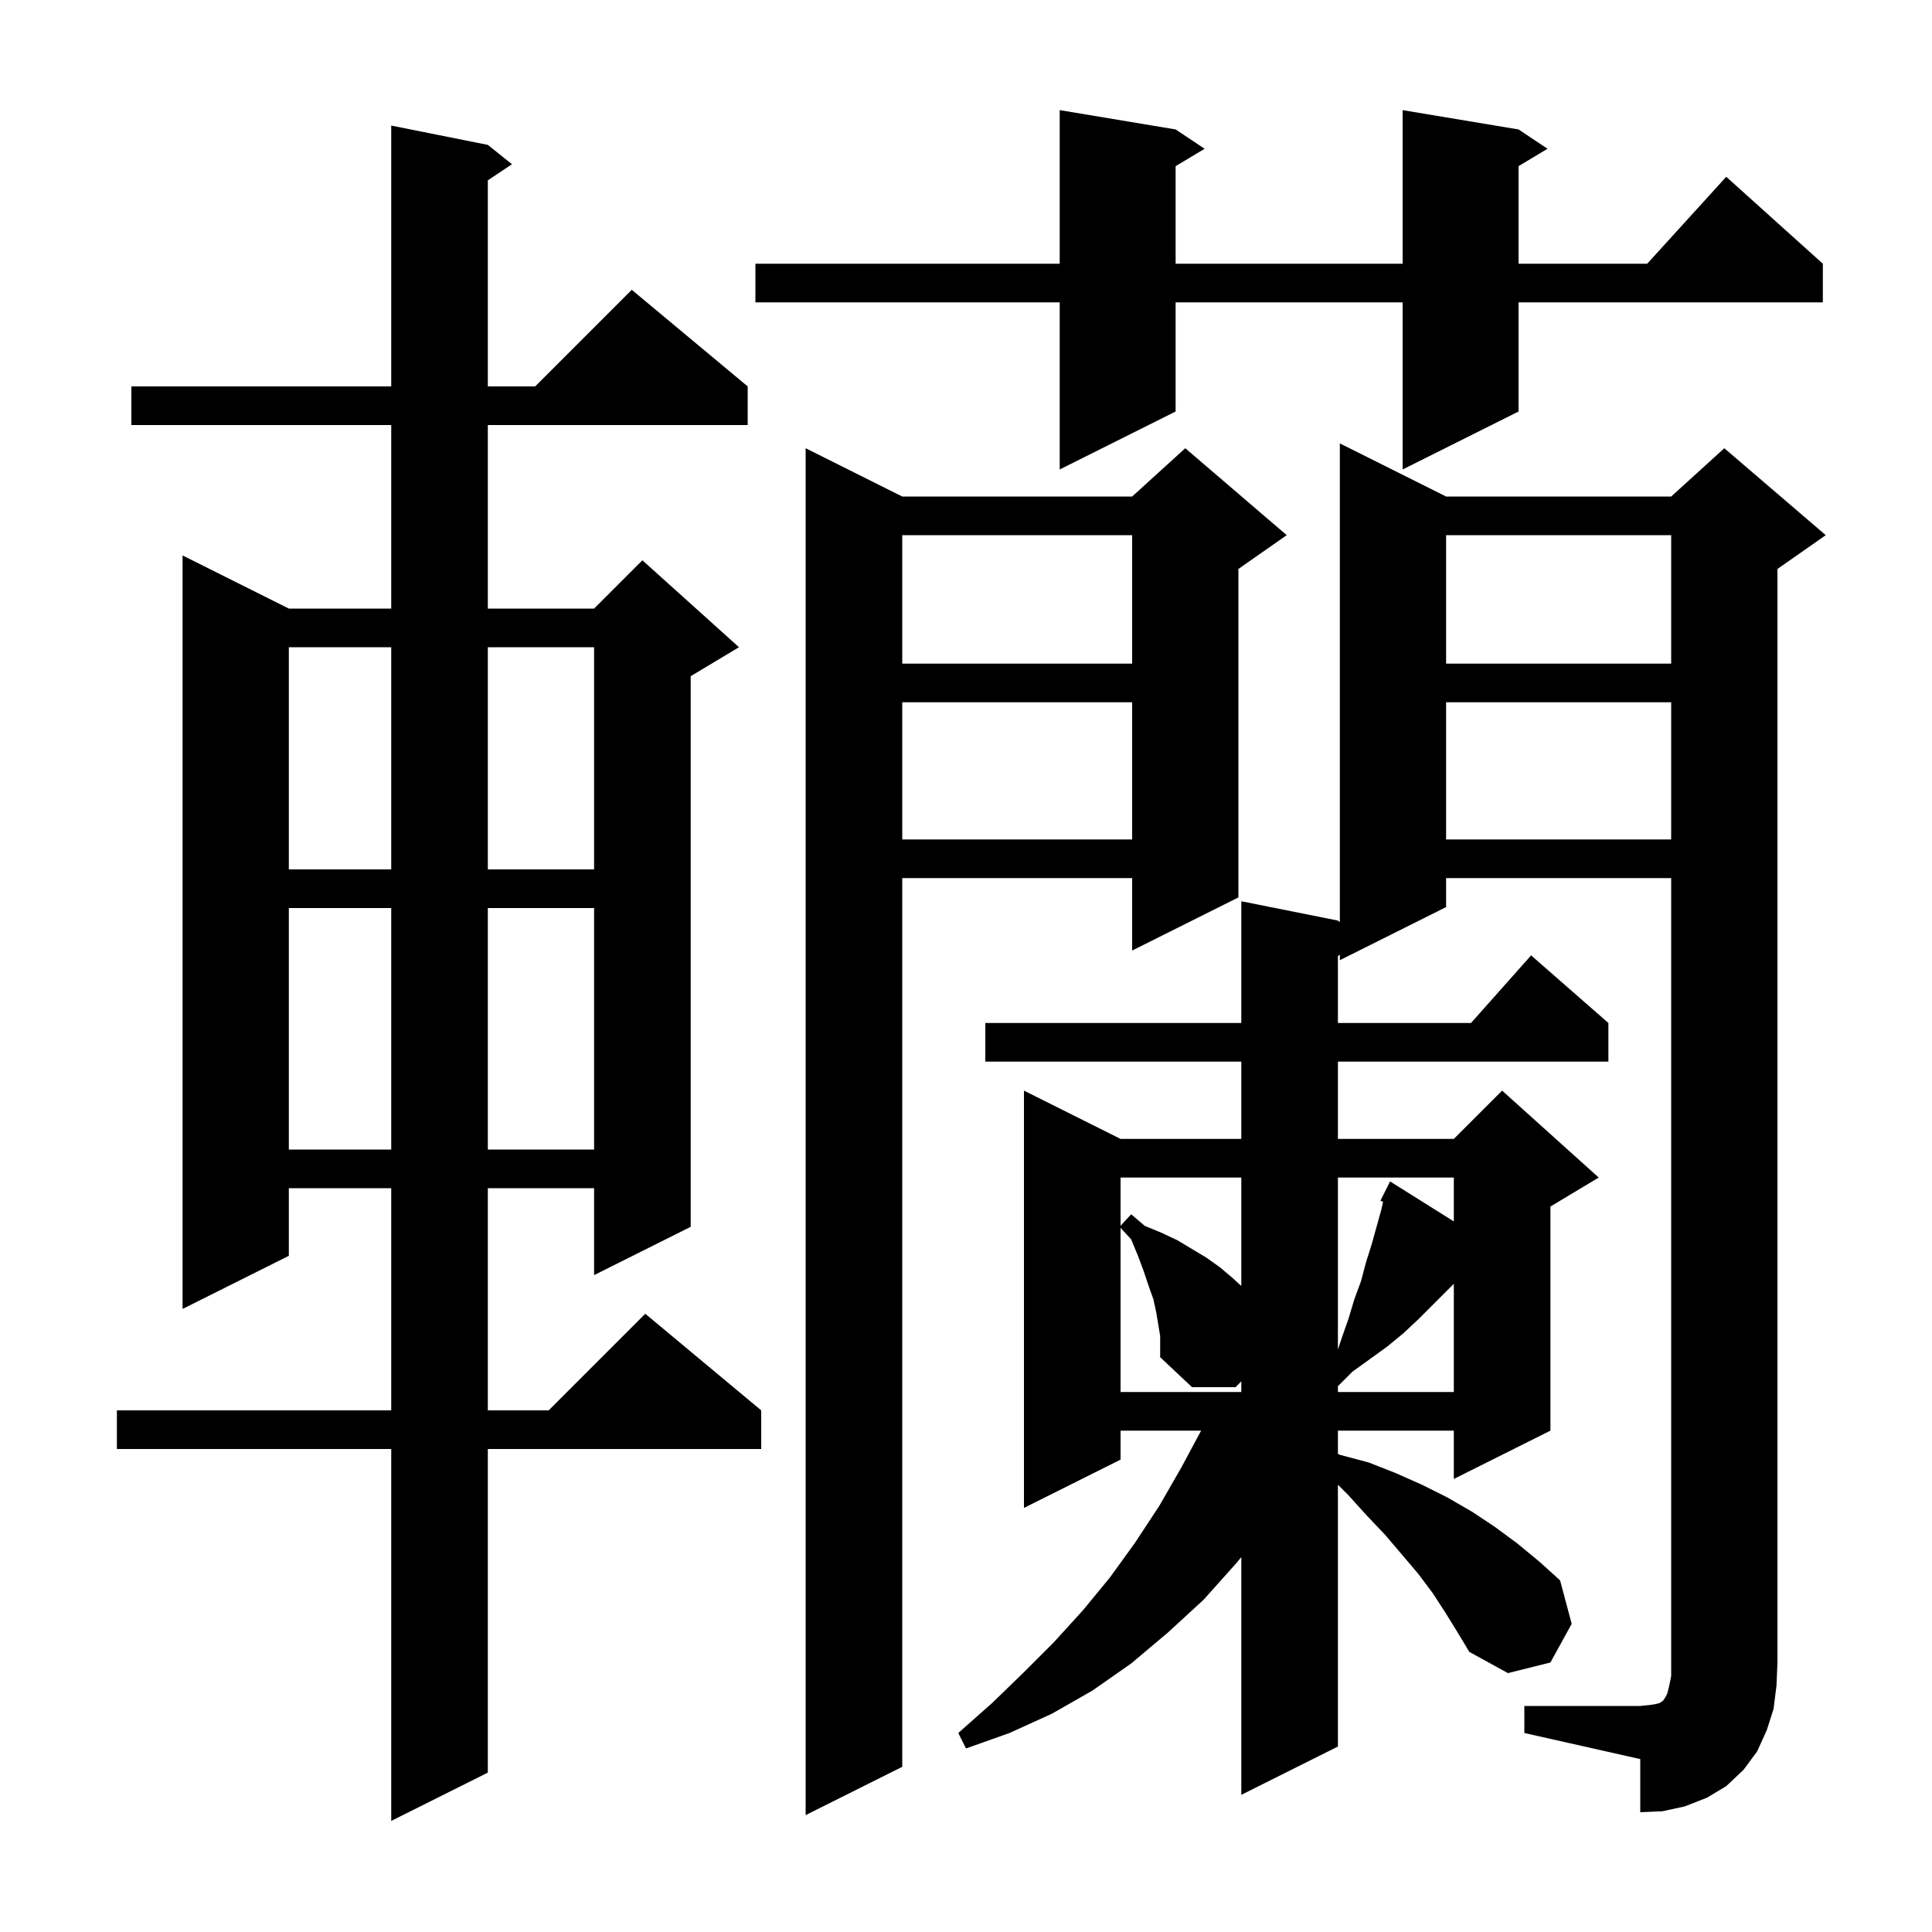 <svg xmlns="http://www.w3.org/2000/svg" xmlns:xlink="http://www.w3.org/1999/xlink" version="1.1" baseProfile="full" viewBox="0 0 200 200" width="200" height="200"><g fill="currentColor"><path d="M 50.5 15.0 L 53.0 17.0 L 50.5 18.667 L 50.5 40.0 L 55.4 40.0 L 65.4 30.0 L 77.4 40.0 L 77.4 44.0 L 50.5 44.0 L 50.5 63.0 L 61.5 63.0 L 66.5 58.0 L 76.5 67.0 L 71.5 70.0 L 71.5 127.0 L 61.5 132.0 L 61.5 123.0 L 50.5 123.0 L 50.5 146.0 L 56.8 146.0 L 66.8 136.0 L 78.8 146.0 L 78.8 150.0 L 50.5 150.0 L 50.5 183.5 L 40.5 188.5 L 40.5 150.0 L 12.1 150.0 L 12.1 146.0 L 40.5 146.0 L 40.5 123.0 L 29.9 123.0 L 29.9 130.0 L 18.9 135.5 L 18.9 57.5 L 29.9 63.0 L 40.5 63.0 L 40.5 44.0 L 13.6 44.0 L 13.6 40.0 L 40.5 40.0 L 40.5 13.0 Z M 133.2 55.4 L 128.2 58.9 L 128.2 92.9 L 117.2 98.4 L 117.2 90.9 L 93.4 90.9 L 93.4 182.9 L 83.4 187.9 L 83.4 46.4 L 93.4 51.4 L 117.2 51.4 L 122.7 46.4 Z M 157.8 176.6 L 169.8 176.6 L 170.8 176.5 L 171.4 176.4 L 171.8 176.3 L 172.1 176.1 L 172.2 176.0 L 172.4 175.7 L 172.6 175.3 L 172.8 174.5 L 173.0 173.5 L 173.0 90.9 L 149.7 90.9 L 149.7 93.9 L 138.7 99.4 L 138.7 98.833 L 138.5 98.967 L 138.5 105.9 L 152.278 105.9 L 158.5 98.9 L 166.5 105.9 L 166.5 109.9 L 138.5 109.9 L 138.5 117.9 L 150.5 117.9 L 155.5 112.9 L 165.5 121.9 L 160.5 124.9 L 160.5 148.1 L 150.5 153.1 L 150.5 148.1 L 138.5 148.1 L 138.5 150.514 L 138.7 150.6 L 141.7 151.4 L 144.5 152.5 L 147.2 153.7 L 149.8 155.0 L 152.4 156.5 L 154.8 158.1 L 157.1 159.8 L 159.4 161.7 L 161.5 163.6 L 162.7 168.1 L 160.5 172.1 L 156.1 173.2 L 152.1 171.0 L 150.9 169.0 L 149.6 166.9 L 148.3 164.9 L 146.8 162.9 L 143.4 158.9 L 141.5 156.9 L 139.6 154.8 L 138.5 153.7 L 138.5 180.8 L 128.5 185.8 L 128.5 161.194 L 128.0 161.8 L 124.6 165.6 L 120.9 169.0 L 117.1 172.2 L 113.1 175.0 L 108.9 177.4 L 104.5 179.4 L 100.0 181.0 L 99.2 179.4 L 102.7 176.3 L 105.9 173.2 L 109.1 170.0 L 112.1 166.7 L 114.9 163.3 L 117.5 159.7 L 120.0 155.9 L 122.3 151.9 L 124.339 148.1 L 116.0 148.1 L 116.0 151.1 L 106.0 156.1 L 106.0 112.9 L 116.0 117.9 L 128.5 117.9 L 128.5 109.9 L 102.0 109.9 L 102.0 105.9 L 128.5 105.9 L 128.5 93.3 L 138.5 95.3 L 138.7 95.46 L 138.7 45.9 L 149.7 51.4 L 173.0 51.4 L 178.5 46.4 L 189.0 55.4 L 184.0 58.9 L 184.0 172.1 L 183.9 174.5 L 183.6 176.9 L 182.9 179.1 L 181.9 181.3 L 180.5 183.2 L 178.7 184.9 L 176.7 186.1 L 174.4 187.0 L 172.1 187.5 L 169.8 187.6 L 169.8 182.1 L 157.8 179.4 Z M 119.7 135.9 L 119.4 134.5 L 118.9 133.1 L 118.4 131.6 L 117.8 130.0 L 117.1 128.3 L 116.0 127.108 L 116.0 144.1 L 128.5 144.1 L 128.5 143.0 L 127.9 143.6 L 123.4 143.6 L 120.1 140.5 L 120.1 138.3 Z M 146.9 136.5 L 145.3 138.0 L 143.6 139.4 L 140.0 142.0 L 138.5 143.5 L 138.5 144.1 L 150.5 144.1 L 150.5 132.9 Z M 138.5 121.9 L 138.5 139.7 L 138.9 138.5 L 139.6 136.5 L 140.2 134.5 L 140.9 132.6 L 141.4 130.7 L 142.0 128.8 L 143.0 125.2 L 143.176 124.408 L 142.9 124.3 L 143.9 122.3 L 150.5 126.441 L 150.5 121.9 Z M 116.0 121.9 L 116.0 126.892 L 117.1 125.7 L 118.5 126.9 L 120.2 127.6 L 121.9 128.4 L 124.9 130.2 L 126.3 131.2 L 127.6 132.3 L 128.5 133.125 L 128.5 121.9 Z M 29.9 94.0 L 29.9 119.0 L 40.5 119.0 L 40.5 94.0 Z M 50.5 94.0 L 50.5 119.0 L 61.5 119.0 L 61.5 94.0 Z M 29.9 67.0 L 29.9 90.0 L 40.5 90.0 L 40.5 67.0 Z M 50.5 67.0 L 50.5 90.0 L 61.5 90.0 L 61.5 67.0 Z M 149.7 72.7 L 149.7 86.9 L 173.0 86.9 L 173.0 72.7 Z M 93.4 72.7 L 93.4 86.9 L 117.2 86.9 L 117.2 72.7 Z M 149.7 55.4 L 149.7 68.7 L 173.0 68.7 L 173.0 55.4 Z M 93.4 55.4 L 93.4 68.7 L 117.2 68.7 L 117.2 55.4 Z M 157.2 13.4 L 160.2 15.4 L 157.2 17.2 L 157.2 27.3 L 170.518 27.3 L 178.7 18.3 L 188.7 27.3 L 188.7 31.3 L 157.2 31.3 L 157.2 42.6 L 145.2 48.6 L 145.2 31.3 L 121.7 31.3 L 121.7 42.6 L 109.7 48.6 L 109.7 31.3 L 78.2 31.3 L 78.2 27.3 L 109.7 27.3 L 109.7 11.4 L 121.7 13.4 L 124.7 15.4 L 121.7 17.2 L 121.7 27.3 L 145.2 27.3 L 145.2 11.4 Z "/></g></svg>